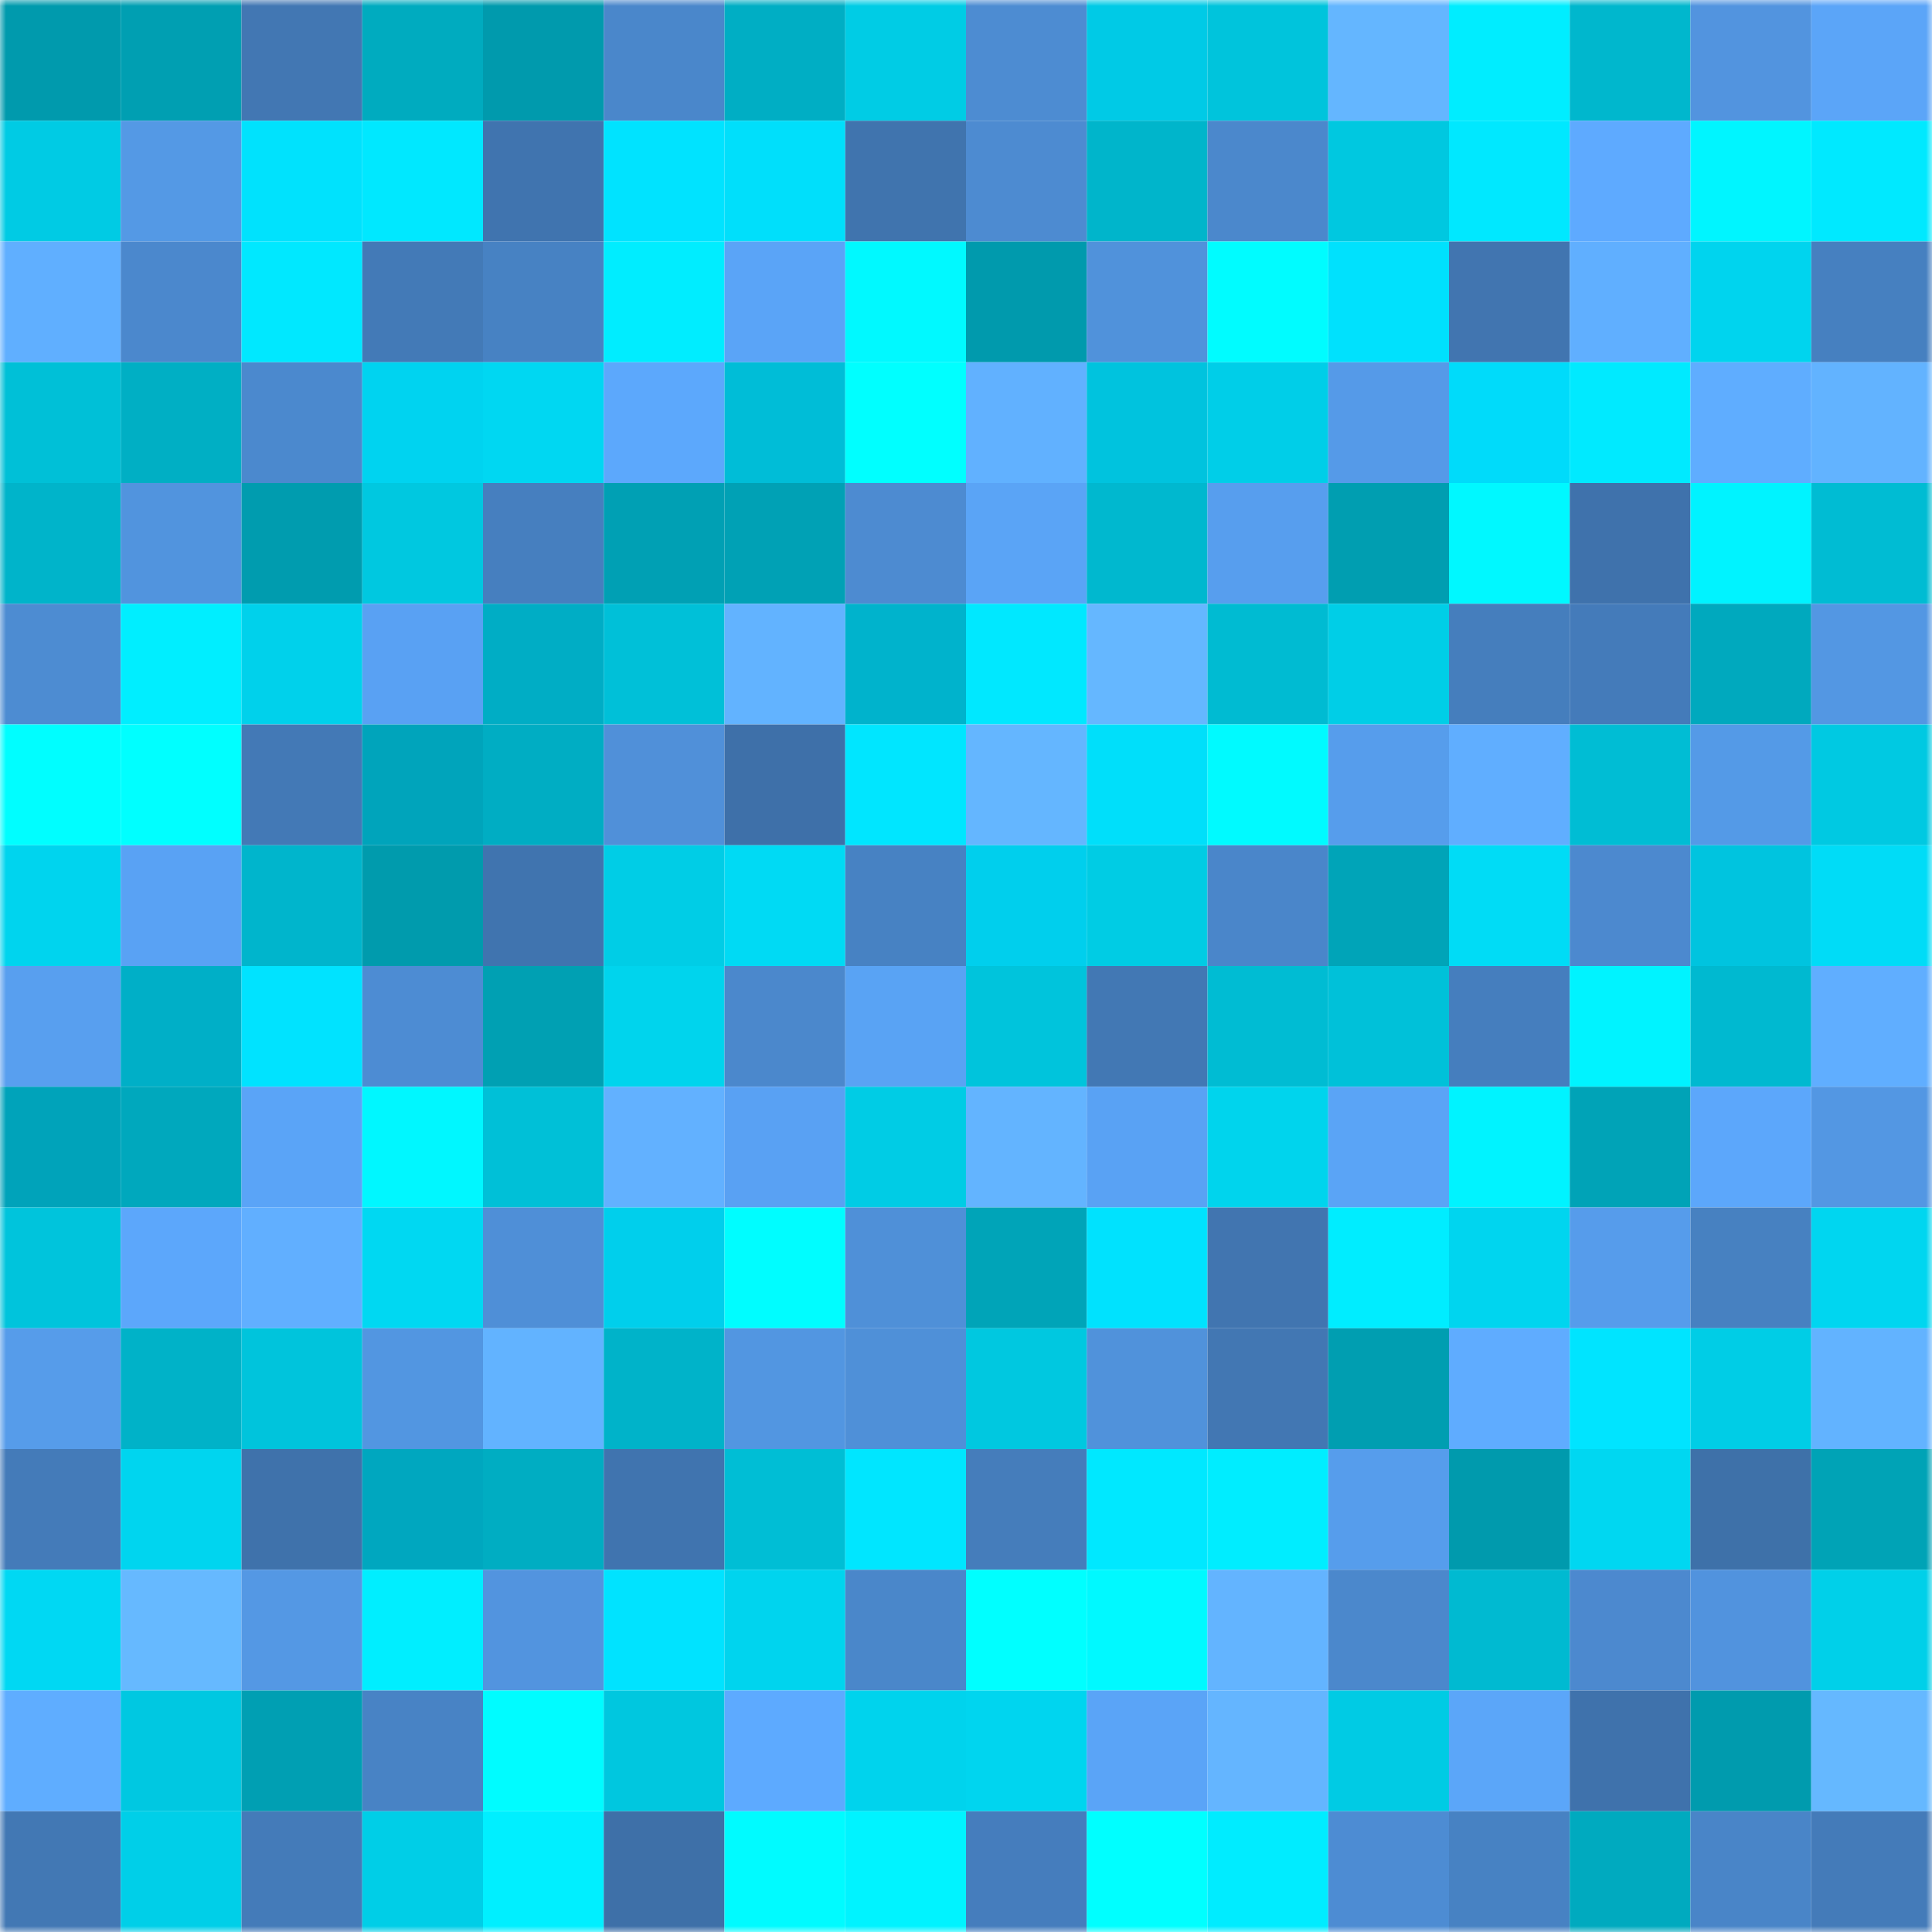 <svg viewBox="0 0 160 160" fill="none" role="img" xmlns="http://www.w3.org/2000/svg" width="240" height="240" name="ens%2Cgodstatue.eth"><mask id="1346010935" mask-type="alpha" maskUnits="userSpaceOnUse" x="0" y="0" width="160" height="160"><rect width="160" height="160" fill="#FFFFFF"></rect></mask><g mask="url(#1346010935)"><rect x="0" y="0" width="10" height="10" fill="#009aad"></rect><rect x="10" y="0" width="10" height="10" fill="#009fb2"></rect><rect x="20" y="0" width="10" height="10" fill="#4277b3"></rect><rect x="30" y="0" width="10" height="10" fill="#00abbf"></rect><rect x="40" y="0" width="10" height="10" fill="#009aad"></rect><rect x="50" y="0" width="10" height="10" fill="#4a87cb"></rect><rect x="60" y="0" width="10" height="10" fill="#00aec4"></rect><rect x="70" y="0" width="10" height="10" fill="#00cce5"></rect><rect x="80" y="0" width="10" height="10" fill="#4d8cd2"></rect><rect x="90" y="0" width="10" height="10" fill="#00cae6"></rect><rect x="100" y="0" width="10" height="10" fill="#00c4dc"></rect><rect x="110" y="0" width="10" height="10" fill="#64b6ff"></rect><rect x="120" y="0" width="10" height="10" fill="#00edff"></rect><rect x="130" y="0" width="10" height="10" fill="#00b7cd"></rect><rect x="140" y="0" width="10" height="10" fill="#5294df"></rect><rect x="150" y="0" width="10" height="10" fill="#5ba5f8"></rect><rect x="0" y="10" width="10" height="10" fill="#00cbe4"></rect><rect x="10" y="10" width="10" height="10" fill="#5499e5"></rect><rect x="20" y="10" width="10" height="10" fill="#00e2fd"></rect><rect x="30" y="10" width="10" height="10" fill="#00e8ff"></rect><rect x="40" y="10" width="10" height="10" fill="#4074af"></rect><rect x="50" y="10" width="10" height="10" fill="#00e3ff"></rect><rect x="60" y="10" width="10" height="10" fill="#00dffb"></rect><rect x="70" y="10" width="10" height="10" fill="#4074ae"></rect><rect x="80" y="10" width="10" height="10" fill="#4d8bd1"></rect><rect x="90" y="10" width="10" height="10" fill="#00b5cb"></rect><rect x="100" y="10" width="10" height="10" fill="#4b88cc"></rect><rect x="110" y="10" width="10" height="10" fill="#00c8e0"></rect><rect x="120" y="10" width="10" height="10" fill="#00e8ff"></rect><rect x="130" y="10" width="10" height="10" fill="#5eaaff"></rect><rect x="140" y="10" width="10" height="10" fill="#00f5ff"></rect><rect x="150" y="10" width="10" height="10" fill="#00e9ff"></rect><rect x="0" y="20" width="10" height="10" fill="#60afff"></rect><rect x="10" y="20" width="10" height="10" fill="#4b88cd"></rect><rect x="20" y="20" width="10" height="10" fill="#00e8ff"></rect><rect x="30" y="20" width="10" height="10" fill="#437ab7"></rect><rect x="40" y="20" width="10" height="10" fill="#4782c3"></rect><rect x="50" y="20" width="10" height="10" fill="#00edff"></rect><rect x="60" y="20" width="10" height="10" fill="#5aa4f7"></rect><rect x="70" y="20" width="10" height="10" fill="#00f9ff"></rect><rect x="80" y="20" width="10" height="10" fill="#009aad"></rect><rect x="90" y="20" width="10" height="10" fill="#5092db"></rect><rect x="100" y="20" width="10" height="10" fill="#00fcff"></rect><rect x="110" y="20" width="10" height="10" fill="#00e1fd"></rect><rect x="120" y="20" width="10" height="10" fill="#4175b0"></rect><rect x="130" y="20" width="10" height="10" fill="#60afff"></rect><rect x="140" y="20" width="10" height="10" fill="#00d4ee"></rect><rect x="150" y="20" width="10" height="10" fill="#4680c0"></rect><rect x="0" y="30" width="10" height="10" fill="#00c0d7"></rect><rect x="10" y="30" width="10" height="10" fill="#00afc4"></rect><rect x="20" y="30" width="10" height="10" fill="#4b89ce"></rect><rect x="30" y="30" width="10" height="10" fill="#00d3f0"></rect><rect x="40" y="30" width="10" height="10" fill="#00d7f2"></rect><rect x="50" y="30" width="10" height="10" fill="#5ca8fc"></rect><rect x="60" y="30" width="10" height="10" fill="#00bdd7"></rect><rect x="70" y="30" width="10" height="10" fill="#00ffff"></rect><rect x="80" y="30" width="10" height="10" fill="#61b1ff"></rect><rect x="90" y="30" width="10" height="10" fill="#00c3de"></rect><rect x="100" y="30" width="10" height="10" fill="#00cee8"></rect><rect x="110" y="30" width="10" height="10" fill="#559ae8"></rect><rect x="120" y="30" width="10" height="10" fill="#00dbfa"></rect><rect x="130" y="30" width="10" height="10" fill="#00eaff"></rect><rect x="140" y="30" width="10" height="10" fill="#5fadff"></rect><rect x="150" y="30" width="10" height="10" fill="#62b3ff"></rect><rect x="0" y="40" width="10" height="10" fill="#00b4ca"></rect><rect x="10" y="40" width="10" height="10" fill="#5194de"></rect><rect x="20" y="40" width="10" height="10" fill="#009caf"></rect><rect x="30" y="40" width="10" height="10" fill="#00c8e0"></rect><rect x="40" y="40" width="10" height="10" fill="#467fbf"></rect><rect x="50" y="40" width="10" height="10" fill="#00a0b4"></rect><rect x="60" y="40" width="10" height="10" fill="#00a1b5"></rect><rect x="70" y="40" width="10" height="10" fill="#4d8bd1"></rect><rect x="80" y="40" width="10" height="10" fill="#5aa4f6"></rect><rect x="90" y="40" width="10" height="10" fill="#00b8cf"></rect><rect x="100" y="40" width="10" height="10" fill="#579eee"></rect><rect x="110" y="40" width="10" height="10" fill="#009eb1"></rect><rect x="120" y="40" width="10" height="10" fill="#00f8ff"></rect><rect x="130" y="40" width="10" height="10" fill="#3f72ac"></rect><rect x="140" y="40" width="10" height="10" fill="#00f3ff"></rect><rect x="150" y="40" width="10" height="10" fill="#00bcd3"></rect><rect x="0" y="50" width="10" height="10" fill="#4d8cd2"></rect><rect x="10" y="50" width="10" height="10" fill="#00eeff"></rect><rect x="20" y="50" width="10" height="10" fill="#00d1eb"></rect><rect x="30" y="50" width="10" height="10" fill="#59a1f3"></rect><rect x="40" y="50" width="10" height="10" fill="#00adc5"></rect><rect x="50" y="50" width="10" height="10" fill="#00c0d8"></rect><rect x="60" y="50" width="10" height="10" fill="#62b3ff"></rect><rect x="70" y="50" width="10" height="10" fill="#00b3cc"></rect><rect x="80" y="50" width="10" height="10" fill="#00e8ff"></rect><rect x="90" y="50" width="10" height="10" fill="#65b7ff"></rect><rect x="100" y="50" width="10" height="10" fill="#00bbd2"></rect><rect x="110" y="50" width="10" height="10" fill="#00cee7"></rect><rect x="120" y="50" width="10" height="10" fill="#457ebd"></rect><rect x="130" y="50" width="10" height="10" fill="#447bba"></rect><rect x="140" y="50" width="10" height="10" fill="#00a9be"></rect><rect x="150" y="50" width="10" height="10" fill="#5397e3"></rect><rect x="0" y="60" width="10" height="10" fill="#00feff"></rect><rect x="10" y="60" width="10" height="10" fill="#00ffff"></rect><rect x="20" y="60" width="10" height="10" fill="#4379b6"></rect><rect x="30" y="60" width="10" height="10" fill="#00a4bb"></rect><rect x="40" y="60" width="10" height="10" fill="#00adc3"></rect><rect x="50" y="60" width="10" height="10" fill="#5090d9"></rect><rect x="60" y="60" width="10" height="10" fill="#3e70a9"></rect><rect x="70" y="60" width="10" height="10" fill="#00e6ff"></rect><rect x="80" y="60" width="10" height="10" fill="#64b6ff"></rect><rect x="90" y="60" width="10" height="10" fill="#00dffa"></rect><rect x="100" y="60" width="10" height="10" fill="#00faff"></rect><rect x="110" y="60" width="10" height="10" fill="#569dec"></rect><rect x="120" y="60" width="10" height="10" fill="#60aeff"></rect><rect x="130" y="60" width="10" height="10" fill="#00bdd4"></rect><rect x="140" y="60" width="10" height="10" fill="#549ae7"></rect><rect x="150" y="60" width="10" height="10" fill="#00c9e2"></rect><rect x="0" y="70" width="10" height="10" fill="#00d4ee"></rect><rect x="10" y="70" width="10" height="10" fill="#59a2f4"></rect><rect x="20" y="70" width="10" height="10" fill="#00b5cc"></rect><rect x="30" y="70" width="10" height="10" fill="#009bad"></rect><rect x="40" y="70" width="10" height="10" fill="#4074af"></rect><rect x="50" y="70" width="10" height="10" fill="#00cde6"></rect><rect x="60" y="70" width="10" height="10" fill="#00daf4"></rect><rect x="70" y="70" width="10" height="10" fill="#4782c3"></rect><rect x="80" y="70" width="10" height="10" fill="#00cfed"></rect><rect x="90" y="70" width="10" height="10" fill="#00cce4"></rect><rect x="100" y="70" width="10" height="10" fill="#4a86ca"></rect><rect x="110" y="70" width="10" height="10" fill="#00a4b8"></rect><rect x="120" y="70" width="10" height="10" fill="#00dcf6"></rect><rect x="130" y="70" width="10" height="10" fill="#4c89cf"></rect><rect x="140" y="70" width="10" height="10" fill="#00c4df"></rect><rect x="150" y="70" width="10" height="10" fill="#00dcf7"></rect><rect x="0" y="80" width="10" height="10" fill="#589fef"></rect><rect x="10" y="80" width="10" height="10" fill="#00afc7"></rect><rect x="20" y="80" width="10" height="10" fill="#00e3ff"></rect><rect x="30" y="80" width="10" height="10" fill="#4d8cd3"></rect><rect x="40" y="80" width="10" height="10" fill="#00a0b3"></rect><rect x="50" y="80" width="10" height="10" fill="#00d4ed"></rect><rect x="60" y="80" width="10" height="10" fill="#4b88cc"></rect><rect x="70" y="80" width="10" height="10" fill="#59a3f4"></rect><rect x="80" y="80" width="10" height="10" fill="#00c4dc"></rect><rect x="90" y="80" width="10" height="10" fill="#4278b4"></rect><rect x="100" y="80" width="10" height="10" fill="#00bcd3"></rect><rect x="110" y="80" width="10" height="10" fill="#00c1d9"></rect><rect x="120" y="80" width="10" height="10" fill="#457ebe"></rect><rect x="130" y="80" width="10" height="10" fill="#00f3ff"></rect><rect x="140" y="80" width="10" height="10" fill="#00b9d0"></rect><rect x="150" y="80" width="10" height="10" fill="#60aeff"></rect><rect x="0" y="90" width="10" height="10" fill="#00a3ba"></rect><rect x="10" y="90" width="10" height="10" fill="#00a8bd"></rect><rect x="20" y="90" width="10" height="10" fill="#5aa4f7"></rect><rect x="30" y="90" width="10" height="10" fill="#00f7ff"></rect><rect x="40" y="90" width="10" height="10" fill="#00c0d7"></rect><rect x="50" y="90" width="10" height="10" fill="#62b1ff"></rect><rect x="60" y="90" width="10" height="10" fill="#59a1f3"></rect><rect x="70" y="90" width="10" height="10" fill="#00cce5"></rect><rect x="80" y="90" width="10" height="10" fill="#63b4ff"></rect><rect x="90" y="90" width="10" height="10" fill="#59a2f4"></rect><rect x="100" y="90" width="10" height="10" fill="#00d4ed"></rect><rect x="110" y="90" width="10" height="10" fill="#5aa4f6"></rect><rect x="120" y="90" width="10" height="10" fill="#00f3ff"></rect><rect x="130" y="90" width="10" height="10" fill="#00a3b7"></rect><rect x="140" y="90" width="10" height="10" fill="#5ca7fb"></rect><rect x="150" y="90" width="10" height="10" fill="#5397e3"></rect><rect x="0" y="100" width="10" height="10" fill="#00c4dc"></rect><rect x="10" y="100" width="10" height="10" fill="#5ca7fb"></rect><rect x="20" y="100" width="10" height="10" fill="#61afff"></rect><rect x="30" y="100" width="10" height="10" fill="#00d8f2"></rect><rect x="40" y="100" width="10" height="10" fill="#4f8fd7"></rect><rect x="50" y="100" width="10" height="10" fill="#00cfec"></rect><rect x="60" y="100" width="10" height="10" fill="#00fdff"></rect><rect x="70" y="100" width="10" height="10" fill="#4f90d8"></rect><rect x="80" y="100" width="10" height="10" fill="#00a4b8"></rect><rect x="90" y="100" width="10" height="10" fill="#00e2fe"></rect><rect x="100" y="100" width="10" height="10" fill="#4175b0"></rect><rect x="110" y="100" width="10" height="10" fill="#00edff"></rect><rect x="120" y="100" width="10" height="10" fill="#00d5ef"></rect><rect x="130" y="100" width="10" height="10" fill="#569ceb"></rect><rect x="140" y="100" width="10" height="10" fill="#4781c1"></rect><rect x="150" y="100" width="10" height="10" fill="#00d6f0"></rect><rect x="0" y="110" width="10" height="10" fill="#569cea"></rect><rect x="10" y="110" width="10" height="10" fill="#00b2c8"></rect><rect x="20" y="110" width="10" height="10" fill="#00c4dc"></rect><rect x="30" y="110" width="10" height="10" fill="#5296e1"></rect><rect x="40" y="110" width="10" height="10" fill="#62b3ff"></rect><rect x="50" y="110" width="10" height="10" fill="#00b3c9"></rect><rect x="60" y="110" width="10" height="10" fill="#5296e1"></rect><rect x="70" y="110" width="10" height="10" fill="#4f90d8"></rect><rect x="80" y="110" width="10" height="10" fill="#00c8e0"></rect><rect x="90" y="110" width="10" height="10" fill="#5092db"></rect><rect x="100" y="110" width="10" height="10" fill="#4277b3"></rect><rect x="110" y="110" width="10" height="10" fill="#009eb1"></rect><rect x="120" y="110" width="10" height="10" fill="#5facff"></rect><rect x="130" y="110" width="10" height="10" fill="#00e4ff"></rect><rect x="140" y="110" width="10" height="10" fill="#00cde6"></rect><rect x="150" y="110" width="10" height="10" fill="#62b3ff"></rect><rect x="0" y="120" width="10" height="10" fill="#447bb9"></rect><rect x="10" y="120" width="10" height="10" fill="#00d5ef"></rect><rect x="20" y="120" width="10" height="10" fill="#3f72ab"></rect><rect x="30" y="120" width="10" height="10" fill="#00a7bf"></rect><rect x="40" y="120" width="10" height="10" fill="#00adc2"></rect><rect x="50" y="120" width="10" height="10" fill="#4074af"></rect><rect x="60" y="120" width="10" height="10" fill="#00bed5"></rect><rect x="70" y="120" width="10" height="10" fill="#00e6ff"></rect><rect x="80" y="120" width="10" height="10" fill="#457dbb"></rect><rect x="90" y="120" width="10" height="10" fill="#00e8ff"></rect><rect x="100" y="120" width="10" height="10" fill="#00edff"></rect><rect x="110" y="120" width="10" height="10" fill="#569dec"></rect><rect x="120" y="120" width="10" height="10" fill="#009aad"></rect><rect x="130" y="120" width="10" height="10" fill="#00d7f1"></rect><rect x="140" y="120" width="10" height="10" fill="#3e71a9"></rect><rect x="150" y="120" width="10" height="10" fill="#00a3b6"></rect><rect x="0" y="130" width="10" height="10" fill="#00d8f3"></rect><rect x="10" y="130" width="10" height="10" fill="#66b9ff"></rect><rect x="20" y="130" width="10" height="10" fill="#5498e4"></rect><rect x="30" y="130" width="10" height="10" fill="#00eeff"></rect><rect x="40" y="130" width="10" height="10" fill="#5294df"></rect><rect x="50" y="130" width="10" height="10" fill="#00e3ff"></rect><rect x="60" y="130" width="10" height="10" fill="#00d4ee"></rect><rect x="70" y="130" width="10" height="10" fill="#4a87ca"></rect><rect x="80" y="130" width="10" height="10" fill="#00ffff"></rect><rect x="90" y="130" width="10" height="10" fill="#00f9ff"></rect><rect x="100" y="130" width="10" height="10" fill="#63b4ff"></rect><rect x="110" y="130" width="10" height="10" fill="#4b88cc"></rect><rect x="120" y="130" width="10" height="10" fill="#00bad1"></rect><rect x="130" y="130" width="10" height="10" fill="#4c89cf"></rect><rect x="140" y="130" width="10" height="10" fill="#5193de"></rect><rect x="150" y="130" width="10" height="10" fill="#00d0e9"></rect><rect x="0" y="140" width="10" height="10" fill="#5fadff"></rect><rect x="10" y="140" width="10" height="10" fill="#00c8e1"></rect><rect x="20" y="140" width="10" height="10" fill="#009fb3"></rect><rect x="30" y="140" width="10" height="10" fill="#4883c5"></rect><rect x="40" y="140" width="10" height="10" fill="#00fcff"></rect><rect x="50" y="140" width="10" height="10" fill="#00c7df"></rect><rect x="60" y="140" width="10" height="10" fill="#5daaff"></rect><rect x="70" y="140" width="10" height="10" fill="#00d3ed"></rect><rect x="80" y="140" width="10" height="10" fill="#00d5ef"></rect><rect x="90" y="140" width="10" height="10" fill="#5aa4f7"></rect><rect x="100" y="140" width="10" height="10" fill="#64b5ff"></rect><rect x="110" y="140" width="10" height="10" fill="#00cbe4"></rect><rect x="120" y="140" width="10" height="10" fill="#5ba6f9"></rect><rect x="130" y="140" width="10" height="10" fill="#3f72ac"></rect><rect x="140" y="140" width="10" height="10" fill="#009bae"></rect><rect x="150" y="140" width="10" height="10" fill="#65b8ff"></rect><rect x="0" y="150" width="10" height="10" fill="#4278b4"></rect><rect x="10" y="150" width="10" height="10" fill="#00cfe8"></rect><rect x="20" y="150" width="10" height="10" fill="#447bb9"></rect><rect x="30" y="150" width="10" height="10" fill="#00cee7"></rect><rect x="40" y="150" width="10" height="10" fill="#00efff"></rect><rect x="50" y="150" width="10" height="10" fill="#3e70a8"></rect><rect x="60" y="150" width="10" height="10" fill="#00fbff"></rect><rect x="70" y="150" width="10" height="10" fill="#00f3ff"></rect><rect x="80" y="150" width="10" height="10" fill="#457dbd"></rect><rect x="90" y="150" width="10" height="10" fill="#00ffff"></rect><rect x="100" y="150" width="10" height="10" fill="#00ecff"></rect><rect x="110" y="150" width="10" height="10" fill="#4d8cd3"></rect><rect x="120" y="150" width="10" height="10" fill="#4782c3"></rect><rect x="130" y="150" width="10" height="10" fill="#00aabf"></rect><rect x="140" y="150" width="10" height="10" fill="#4985c8"></rect><rect x="150" y="150" width="10" height="10" fill="#447bb9"></rect></g></svg>